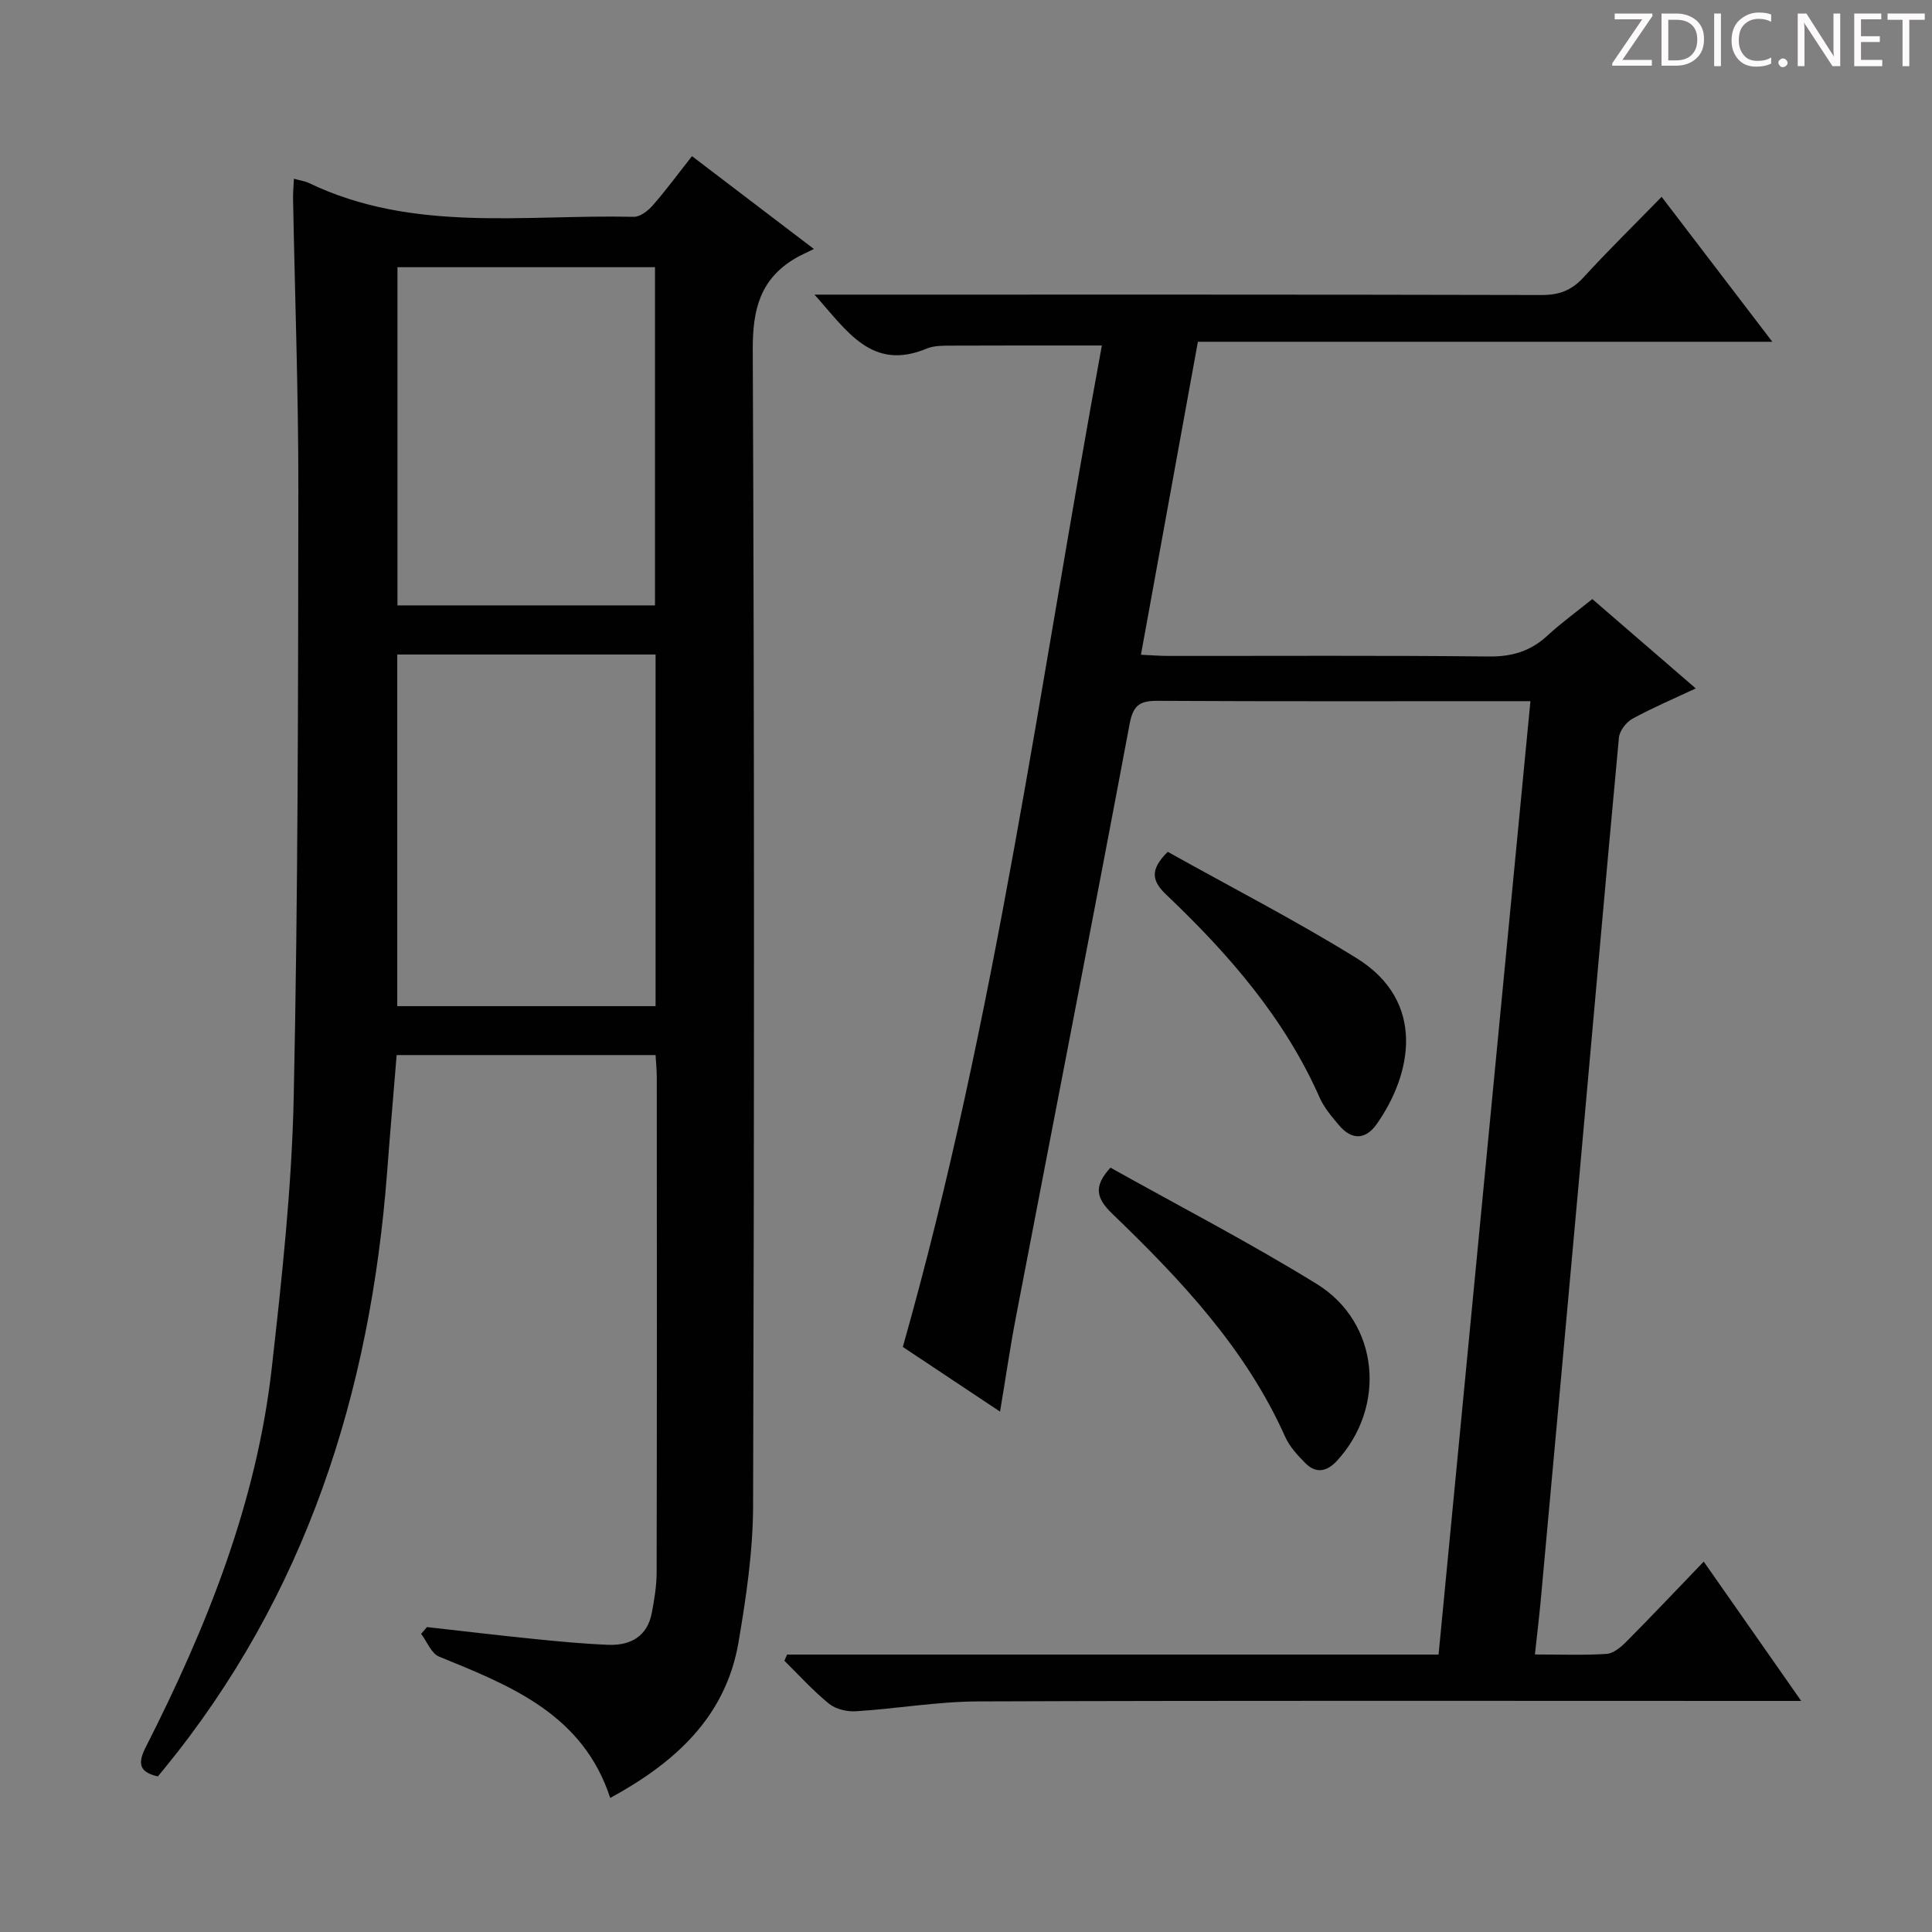 <svg enable-background="new 0 0 400 400" viewBox="0 0 400 400" xmlns="http://www.w3.org/2000/svg"><rect x="0" y="0" width="400" height="400" fill="#808080" stroke="none"/><g fill="#fcfafa"><path d="m342.2 3.2-6.3 9.2h6.1v1.2h-8.2v-.5l6.2-9.1h-5.7v-1.2h7.8v.4z"/><path d="m344 13.7v-10.9h3.1c1.6 0 3 .5 4.1 1.4 1.1 1 1.6 2.2 1.6 3.9s-.5 3-1.6 4-2.5 1.5-4.2 1.5h-3zm1.4-9.6v8.4h1.6c1.4 0 2.5-.4 3.2-1.1.8-.8 1.2-1.8 1.2-3.2s-.4-2.4-1.2-3.1-1.8-1-3.1-1z"/><path d="m356.3 2.8v10.9h-1.4v-10.9z"/><path d="m366.6 13.2c-.8.4-1.8.6-3 .6-1.6 0-2.8-.5-3.7-1.5s-1.4-2.3-1.4-3.9c0-1.7.5-3.2 1.6-4.2s2.4-1.6 4-1.6c1 0 1.9.1 2.6.4v1.5c-.8-.4-1.6-.6-2.6-.6-1.2 0-2.2.4-3 1.2s-1.1 1.9-1.1 3.3c0 1.3.4 2.3 1.1 3.1s1.6 1.1 2.8 1.1c1.1 0 2-.2 2.8-.7v1.3z"/><path d="m368.2 13c0-.3.1-.5.3-.6.2-.2.4-.3.6-.3.3 0 .5.1.7.3s.3.4.3.6-.1.5-.3.6c-.2.2-.4.3-.7.3s-.5-.1-.6-.3c-.2-.2-.3-.4-.3-.6z"/><path d="m381.1 13.7h-1.7l-5.5-8.4c-.2-.2-.3-.5-.4-.7 0 .2.1.8.1 1.5v7.6h-1.4v-10.9h1.8l5.3 8.3c.3.4.4.6.4.8 0-.3-.1-.8-.1-1.6v-7.5h1.4v10.9z"/><path d="m389.7 13.7h-5.8v-10.9h5.6v1.2h-4.2v3.5h3.9v1.2h-3.9v3.7h4.4z"/><path d="m398.4 4.1h-3.1v9.6h-1.4v-9.6h-3.1v-1.3h7.7v1.3z"/></g><path d="m60.85 37.01c1.47.4 2.32.5 3.05.85 21.59 10.41 44.69 6.51 67.3 7.03 1.31.03 2.95-1.23 3.92-2.34 2.73-3.11 5.19-6.47 8.15-10.22 8 6.09 15.87 12.08 25.24 19.22-1.58.79-2.83 1.31-3.97 2-7.17 4.29-8.72 10.54-8.69 18.8.34 79.81.31 159.62.07 239.43-.03 9.41-1.43 18.89-3.01 28.19-2.63 15.42-13.02 24.89-26.57 32.28-5.66-17.33-20.56-23.21-35.44-29.27-1.61-.66-2.49-3.1-3.71-4.71.4-.47.81-.93 1.21-1.4 7.36.82 14.72 1.71 22.09 2.45 5.12.52 10.25 1.01 15.38 1.22 4.65.19 8.16-1.7 9.09-6.67.52-2.75.99-5.57.99-8.36.07-34.16.05-68.31.03-102.47 0-1.45-.15-2.91-.25-4.6-17.88 0-35.47 0-53.61 0-.66 8.11-1.36 16.15-1.97 24.21-3.47 45.65-16.78 87.61-46.17 123.57-.42.51-.84 1.01-1.29 1.57-3.75-.85-4.29-2.57-2.55-5.99 12.63-24.86 22.97-50.58 26.12-78.52 2.1-18.64 4.15-37.38 4.55-56.1.9-41.95.91-83.92.96-125.89.02-19.97-.72-39.94-1.09-59.91-.04-1.31.09-2.62.17-4.37zm74.88 171.3c0-24.46 0-48.53 0-72.8-17.97 0-35.66 0-53.48 0v72.8zm-.12-82.97c0-23.64 0-46.83 0-70.02-17.96 0-35.52 0-53.32 0v70.02z" fill="#010102"/><path d="m162.96 342.56h134.88c6.34-65.79 12.65-131.21 19.02-197.39-1.99 0-3.59 0-5.19 0-24 0-47.99.06-71.99-.07-3.6-.02-5.05.81-5.79 4.72-7.69 40.94-15.68 81.83-23.53 122.74-1.22 6.33-2.14 12.72-3.31 19.7-7.21-4.79-13.93-9.26-20.13-13.39 19.34-68.26 28.41-138.03 41.21-207.34-10.78 0-21.04-.02-31.31.03-1.65.01-3.45-.01-4.92.6-11.44 4.78-16.54-3.68-23.27-11.16h6.06c48.16 0 96.32-.04 144.48.08 3.65.01 6.23-.97 8.68-3.65 5.05-5.52 10.4-10.76 16.17-16.68 7.71 10.09 15.02 19.66 22.92 30.01-40.04 0-79.35 0-118.93 0-3.96 21.79-7.82 42.97-11.79 64.8 2.08.09 3.82.24 5.55.24 22.16.02 44.33-.12 66.49.12 4.82.05 8.65-1.11 12.14-4.34 2.8-2.59 5.92-4.84 9.27-7.55 7.06 6.1 14.06 12.15 21.42 18.5-4.62 2.17-8.99 4.02-13.13 6.29-1.29.71-2.65 2.5-2.78 3.91-2.83 30.28-5.47 60.57-8.2 90.86-2.64 29.29-5.32 58.58-8 87.87-.32 3.45-.74 6.89-1.19 11.08 5.3 0 10.09.19 14.84-.12 1.41-.09 2.95-1.39 4.06-2.5 5.25-5.29 10.38-10.71 16.05-16.61 6.87 9.82 13.19 18.85 20.18 28.85-3.1 0-5.02 0-6.94 0-54.49 0-108.98-.1-163.47.1-8.43.03-16.85 1.51-25.3 2.04-1.84.12-4.17-.43-5.56-1.55-3.31-2.69-6.2-5.9-9.25-8.91.19-.41.37-.84.56-1.28z" fill="#010102"/><path d="m229.91 241.75c14.16 7.92 28.76 15.48 42.72 24.09 12.94 7.98 14.49 25.44 4.13 36.65-2.04 2.2-4.3 2.65-6.48.46-1.62-1.63-3.29-3.44-4.21-5.5-8.19-18.32-21.67-32.56-35.82-46.19-3.38-3.26-3.82-5.7-.34-9.51z" fill="#010102"/><path d="m241.77 176.36c13.07 7.31 26.39 14.15 39.07 22 14.59 9.04 11.39 24.15 4.2 34.36-2.35 3.33-5.21 3.34-7.83.23-1.49-1.77-3.07-3.61-3.99-5.7-7.28-16.48-18.84-29.72-31.68-41.94-3.1-2.93-3.53-5.2.23-8.95z" fill="#010102"/></svg>